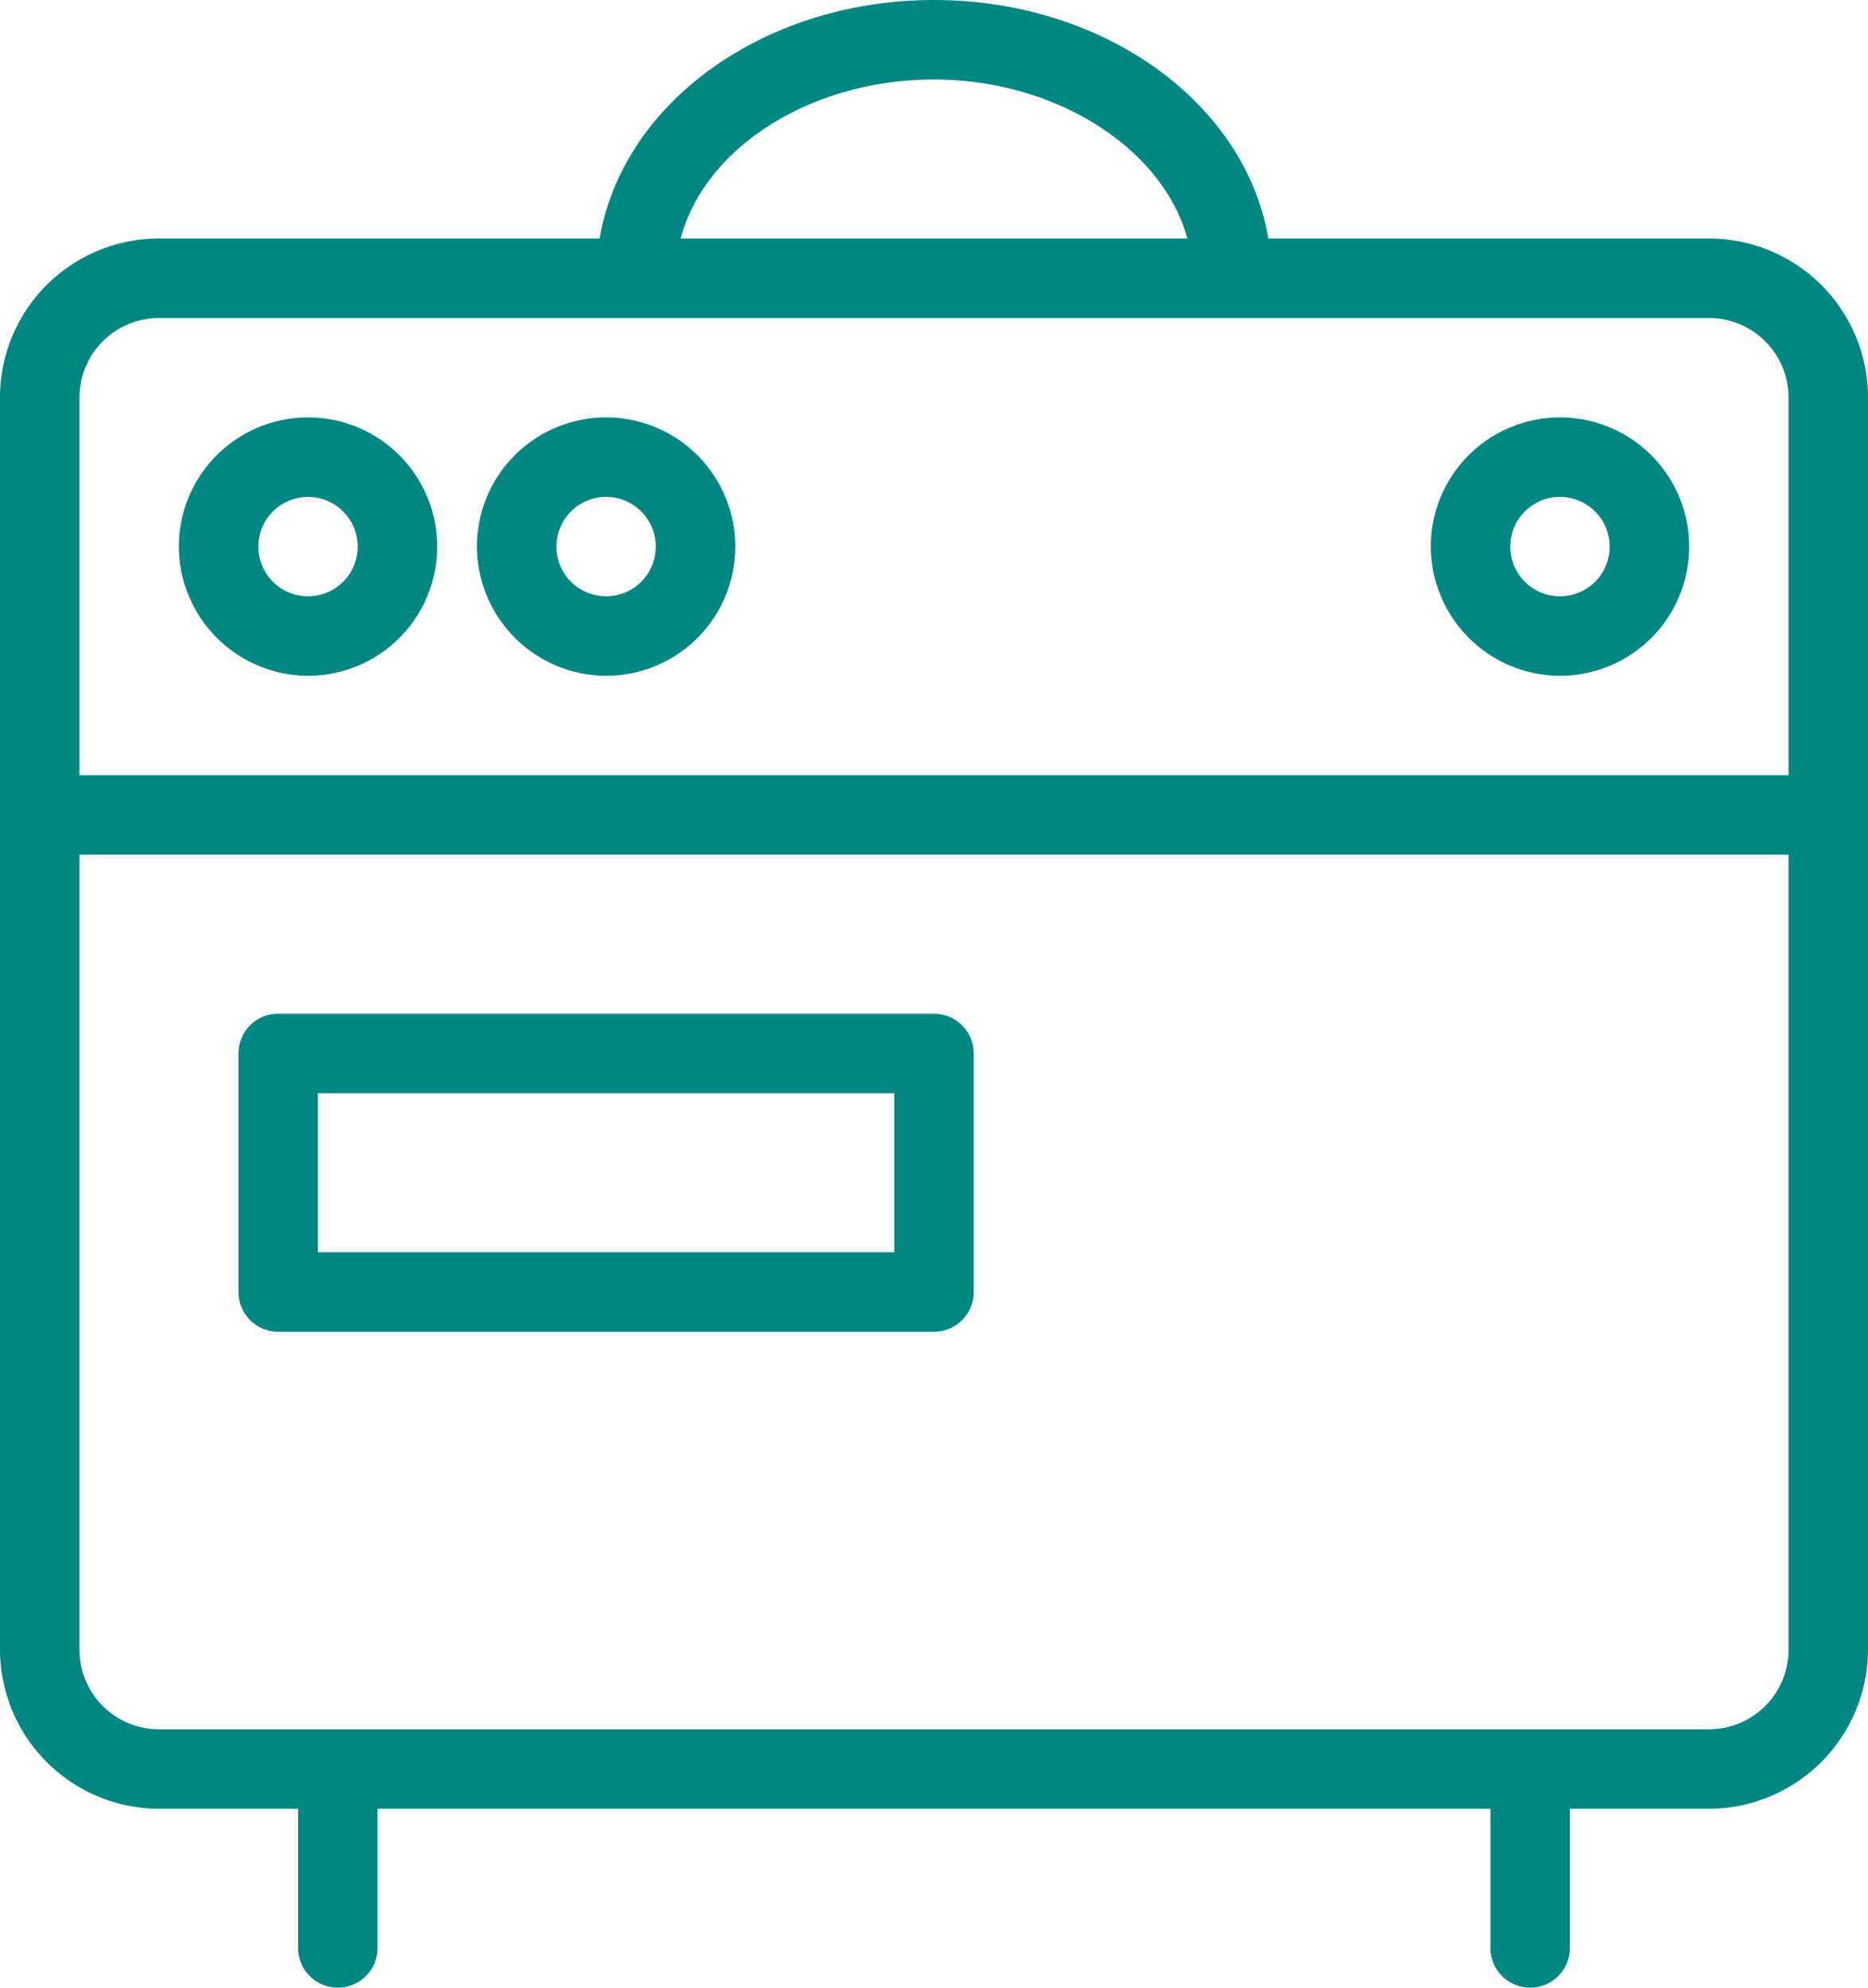 <svg xmlns="http://www.w3.org/2000/svg" viewBox="0 0 37.6 40"><defs><style>.cls-1{fill:#008784;}</style></defs><title>icon1</title><g id="Layer_2" data-name="Layer 2"><g id="Layer_1-2" data-name="Layer 1"><path class="cls-1" d="M5.6,26.8H18.8a.8.8,0,0,0,.8-.8V21.2a.8.8,0,0,0-.8-.8H5.6a.8.8,0,0,0-.8.8V26A.8.8,0,0,0,5.6,26.8ZM18,22v3.2H6.4V22Z"/><path class="cls-1" d="M31.4,13.6A2.6,2.6,0,1,0,28.8,11,2.61,2.61,0,0,0,31.4,13.6Zm-1-2.6a1,1,0,1,1,1,1A1,1,0,0,1,30.4,11Z"/><path class="cls-1" d="M34.4,4.8H25.53C25.06,2.05,22.2,0,18.8,0s-6.26,2.05-6.73,4.8H3.2A3.2,3.2,0,0,0,0,8V33.2a3.21,3.21,0,0,0,3.2,3.2H6v2.8a.8.8,0,0,0,1.6,0V36.4H30v2.8a.8.8,0,1,0,1.6,0V36.4h2.8a3.21,3.21,0,0,0,3.2-3.2V8A3.2,3.2,0,0,0,34.4,4.8ZM36,17.2v16a1.6,1.6,0,0,1-1.6,1.6H3.2a1.6,1.6,0,0,1-1.6-1.6v-16ZM13.7,4.8c.49-1.84,2.63-3.2,5.1-3.2S23.41,3,23.9,4.8ZM3.2,6.4H34.4A1.6,1.6,0,0,1,36,8v7.6H1.6V8A1.6,1.6,0,0,1,3.2,6.4Z"/><path class="cls-1" d="M6.2,13.6A2.6,2.6,0,1,0,3.6,11,2.61,2.61,0,0,0,6.2,13.6Zm0-3.6a1,1,0,1,1-1,1A1,1,0,0,1,6.2,10Z"/><path class="cls-1" d="M12.2,13.6A2.6,2.6,0,1,0,9.6,11,2.61,2.61,0,0,0,12.2,13.6Zm-1-2.6a1,1,0,1,1,1,1A1,1,0,0,1,11.2,11Z"/></g></g></svg>